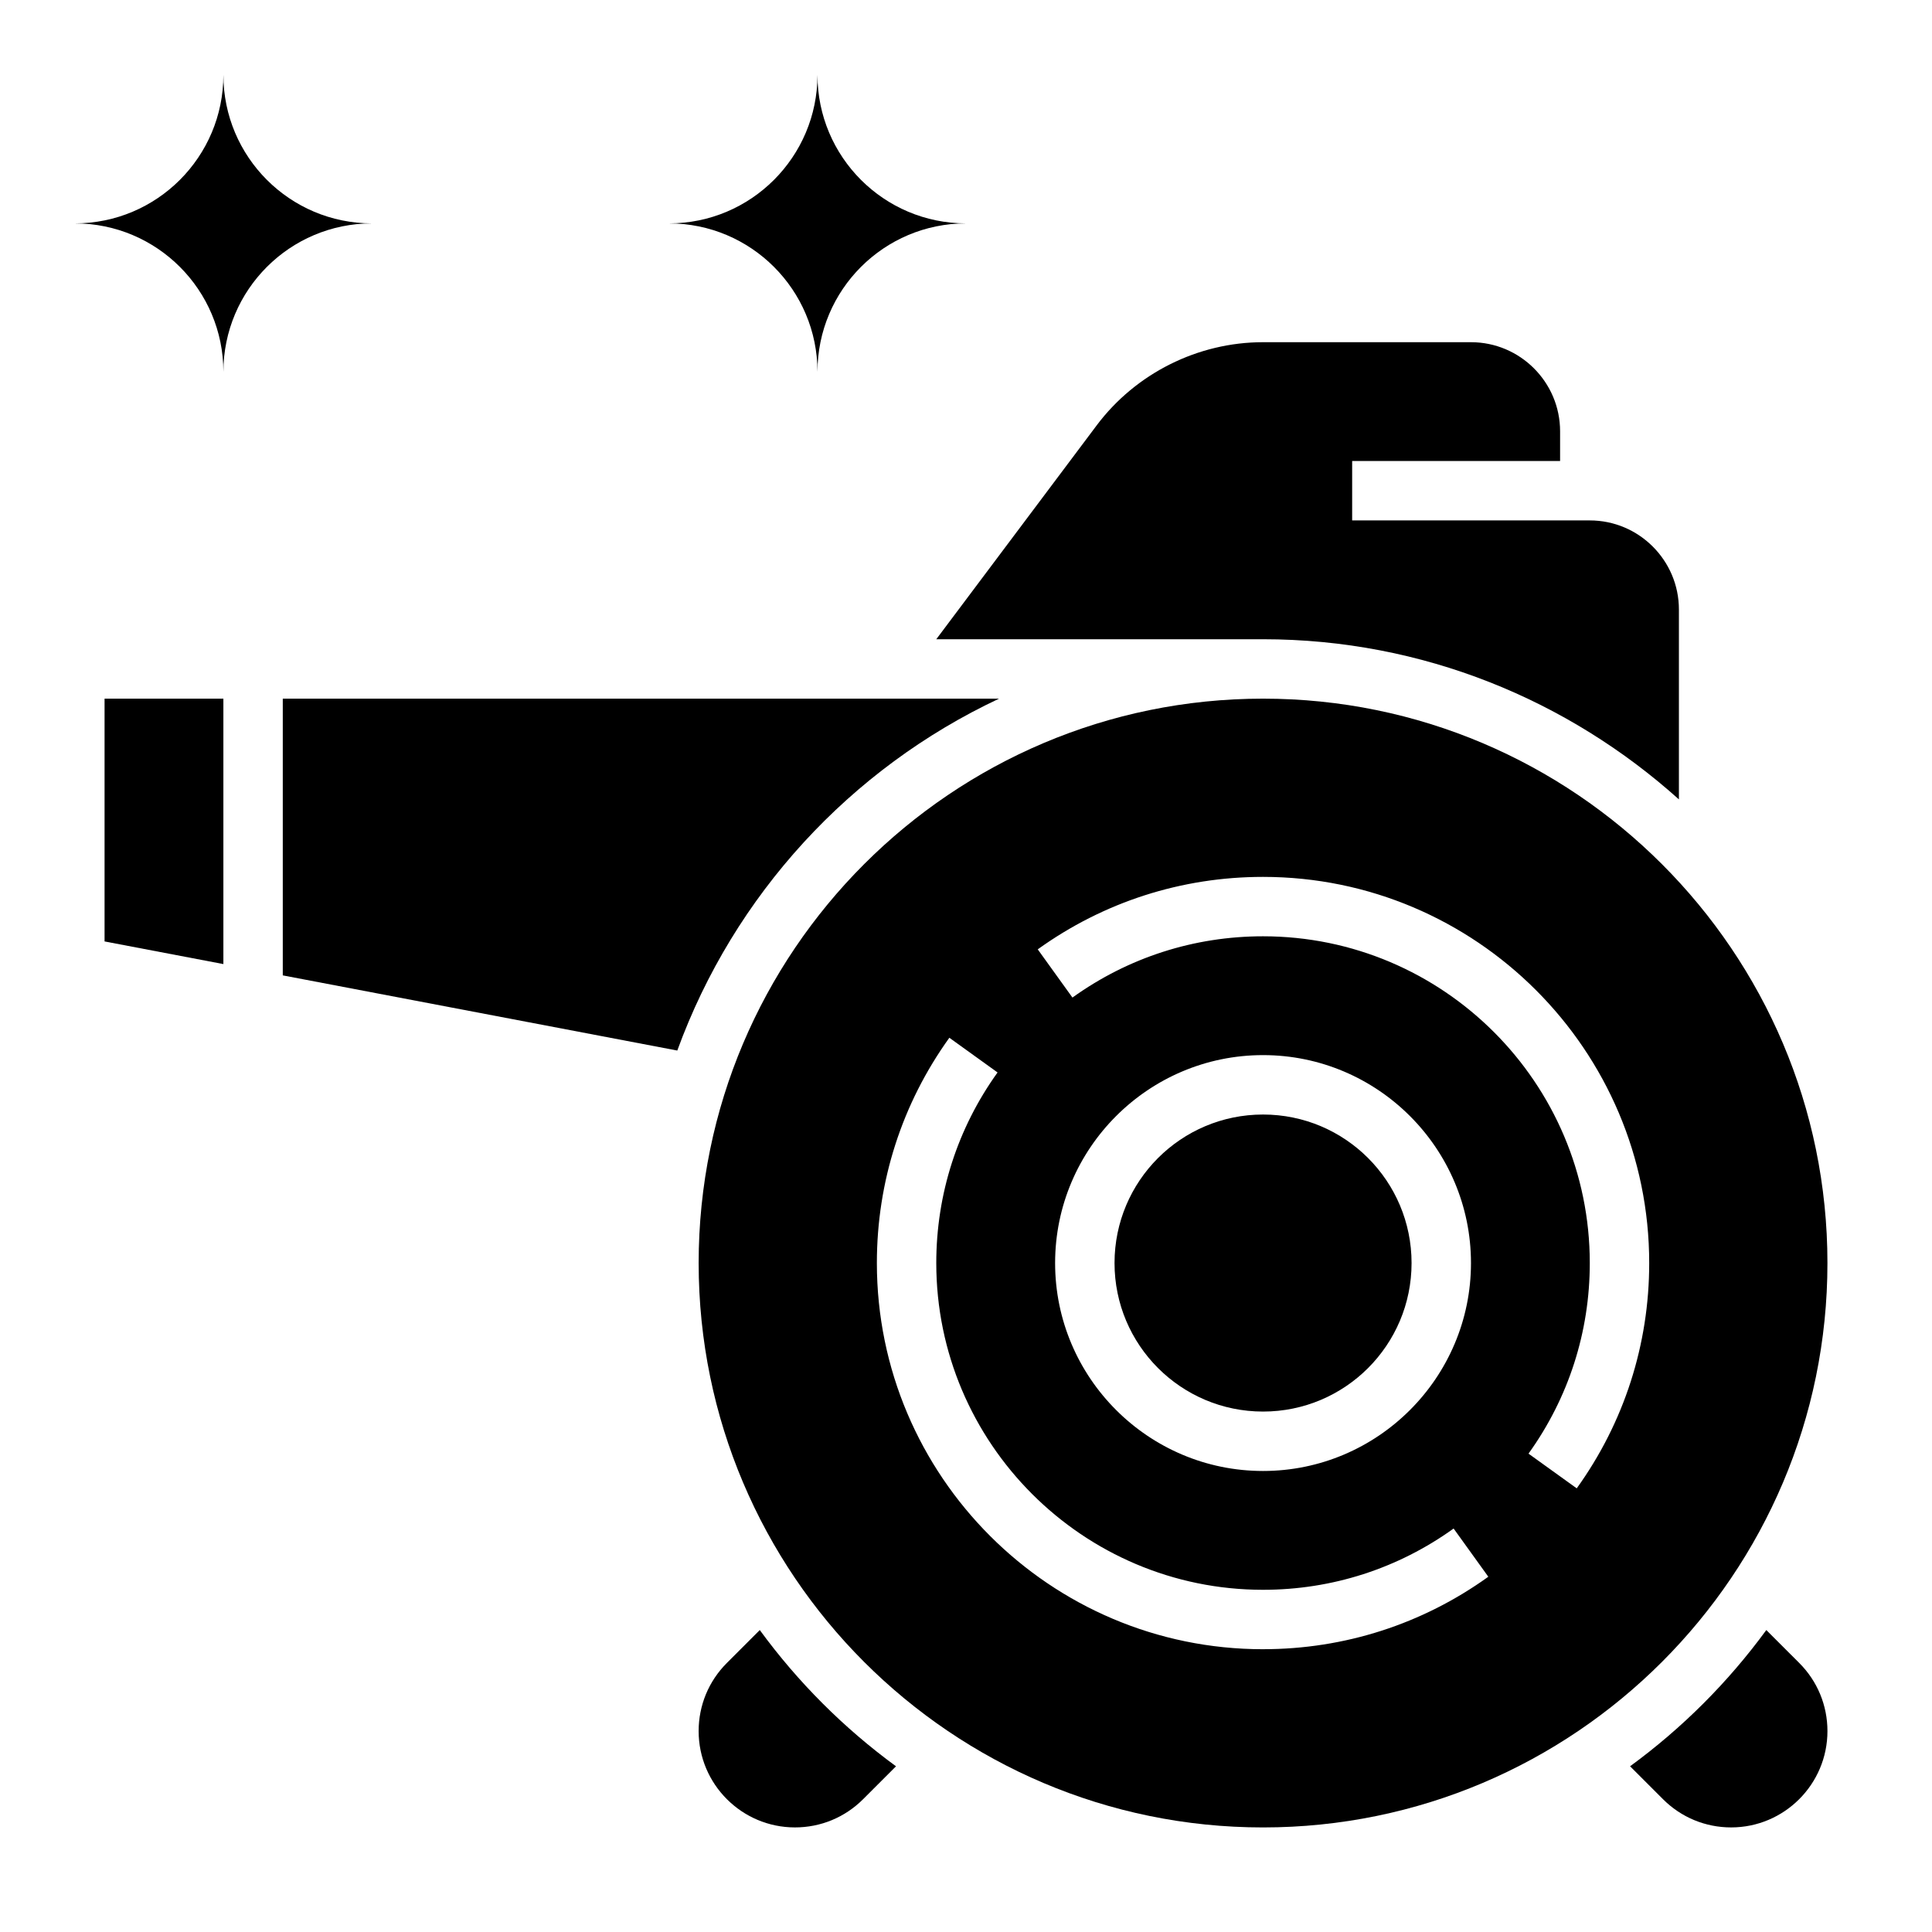 <?xml version="1.0" encoding="UTF-8"?>
<!-- Uploaded to: SVG Repo, www.svgrepo.com, Generator: SVG Repo Mixer Tools -->
<svg fill="#000000" width="800px" height="800px" version="1.1" viewBox="144 144 512 512" xmlns="http://www.w3.org/2000/svg">
 <g>
  <path d="m345.35 575.98-8.73 8.73c-4.816 4.82-7.473 11.234-7.473 18.051 0 14.074 11.449 25.523 25.523 25.523 6.816 0 13.234-2.652 18.051-7.469l8.73-8.73c-13.824-10.109-25.996-22.281-36.102-36.105z"/>
  <path d="m518.08 478.72c0 21.738-17.621 39.359-39.359 39.359s-39.359-17.621-39.359-39.359 17.621-39.359 39.359-39.359 39.359 17.621 39.359 39.359"/>
  <path d="m408.77 329.15h-189.83v73.336l104.55 19.918c15.008-41.219 45.871-74.746 85.273-93.254z"/>
  <path d="m171.71 393.49 31.488 6v-70.34h-31.488z"/>
  <path d="m612.09 575.98c-10.109 13.824-22.277 25.992-36.102 36.102l8.73 8.73c4.82 4.816 11.234 7.473 18.051 7.473 14.074 0 25.523-11.449 25.523-25.523 0-6.816-2.652-13.234-7.469-18.051z"/>
  <path d="m588.93 355.85v-50.316c0-13.02-10.598-23.617-23.617-23.617h-62.977v-15.742h55.105v-7.871c0-13.02-10.598-23.617-23.617-23.617h-55.105c-17.254 0-33.73 8.242-44.09 22.043l-42.508 56.68 86.602-0.004c42.359 0 80.926 16.152 110.21 42.445z"/>
  <path d="m628.29 478.72c0-82.477-67.094-149.57-149.57-149.57s-149.57 67.094-149.57 149.57 67.094 149.57 149.57 149.57 149.57-67.094 149.57-149.57zm-149.57 102.34c-56.426 0-102.34-45.91-102.34-102.34 0-21.586 6.644-42.234 19.207-59.703l12.777 9.195c-10.621 14.777-16.242 32.246-16.242 50.508 0 47.742 38.848 86.594 86.594 86.594 18.262 0 35.73-5.621 50.508-16.238l9.195 12.777c-17.469 12.559-38.117 19.203-59.703 19.203zm-55.105-102.34c0-30.379 24.727-55.105 55.105-55.105s55.105 24.727 55.105 55.105-24.727 55.105-55.105 55.105-55.105-24.727-55.105-55.105zm138.23 59.703-12.777-9.195c10.621-14.777 16.242-32.246 16.242-50.508 0-47.742-38.848-86.594-86.594-86.594-18.262 0-35.73 5.621-50.508 16.238l-9.195-12.777c17.469-12.559 38.117-19.203 59.703-19.203 56.426 0 102.34 45.91 102.34 102.34 0 21.586-6.644 42.234-19.207 59.703z"/>
  <path d="m242.56 203.2c-21.734 0-39.359 17.625-39.359 39.359 0-21.734-17.625-39.359-39.359-39.359 21.734 0 39.359-17.625 39.359-39.359 0 21.734 17.625 39.359 39.359 39.359z"/>
  <path d="m400 203.2c-21.734 0-39.359 17.625-39.359 39.359 0-21.734-17.625-39.359-39.359-39.359 21.734 0 39.359-17.625 39.359-39.359-0.004 21.734 17.625 39.359 39.359 39.359z"/>
 </g>
</svg>